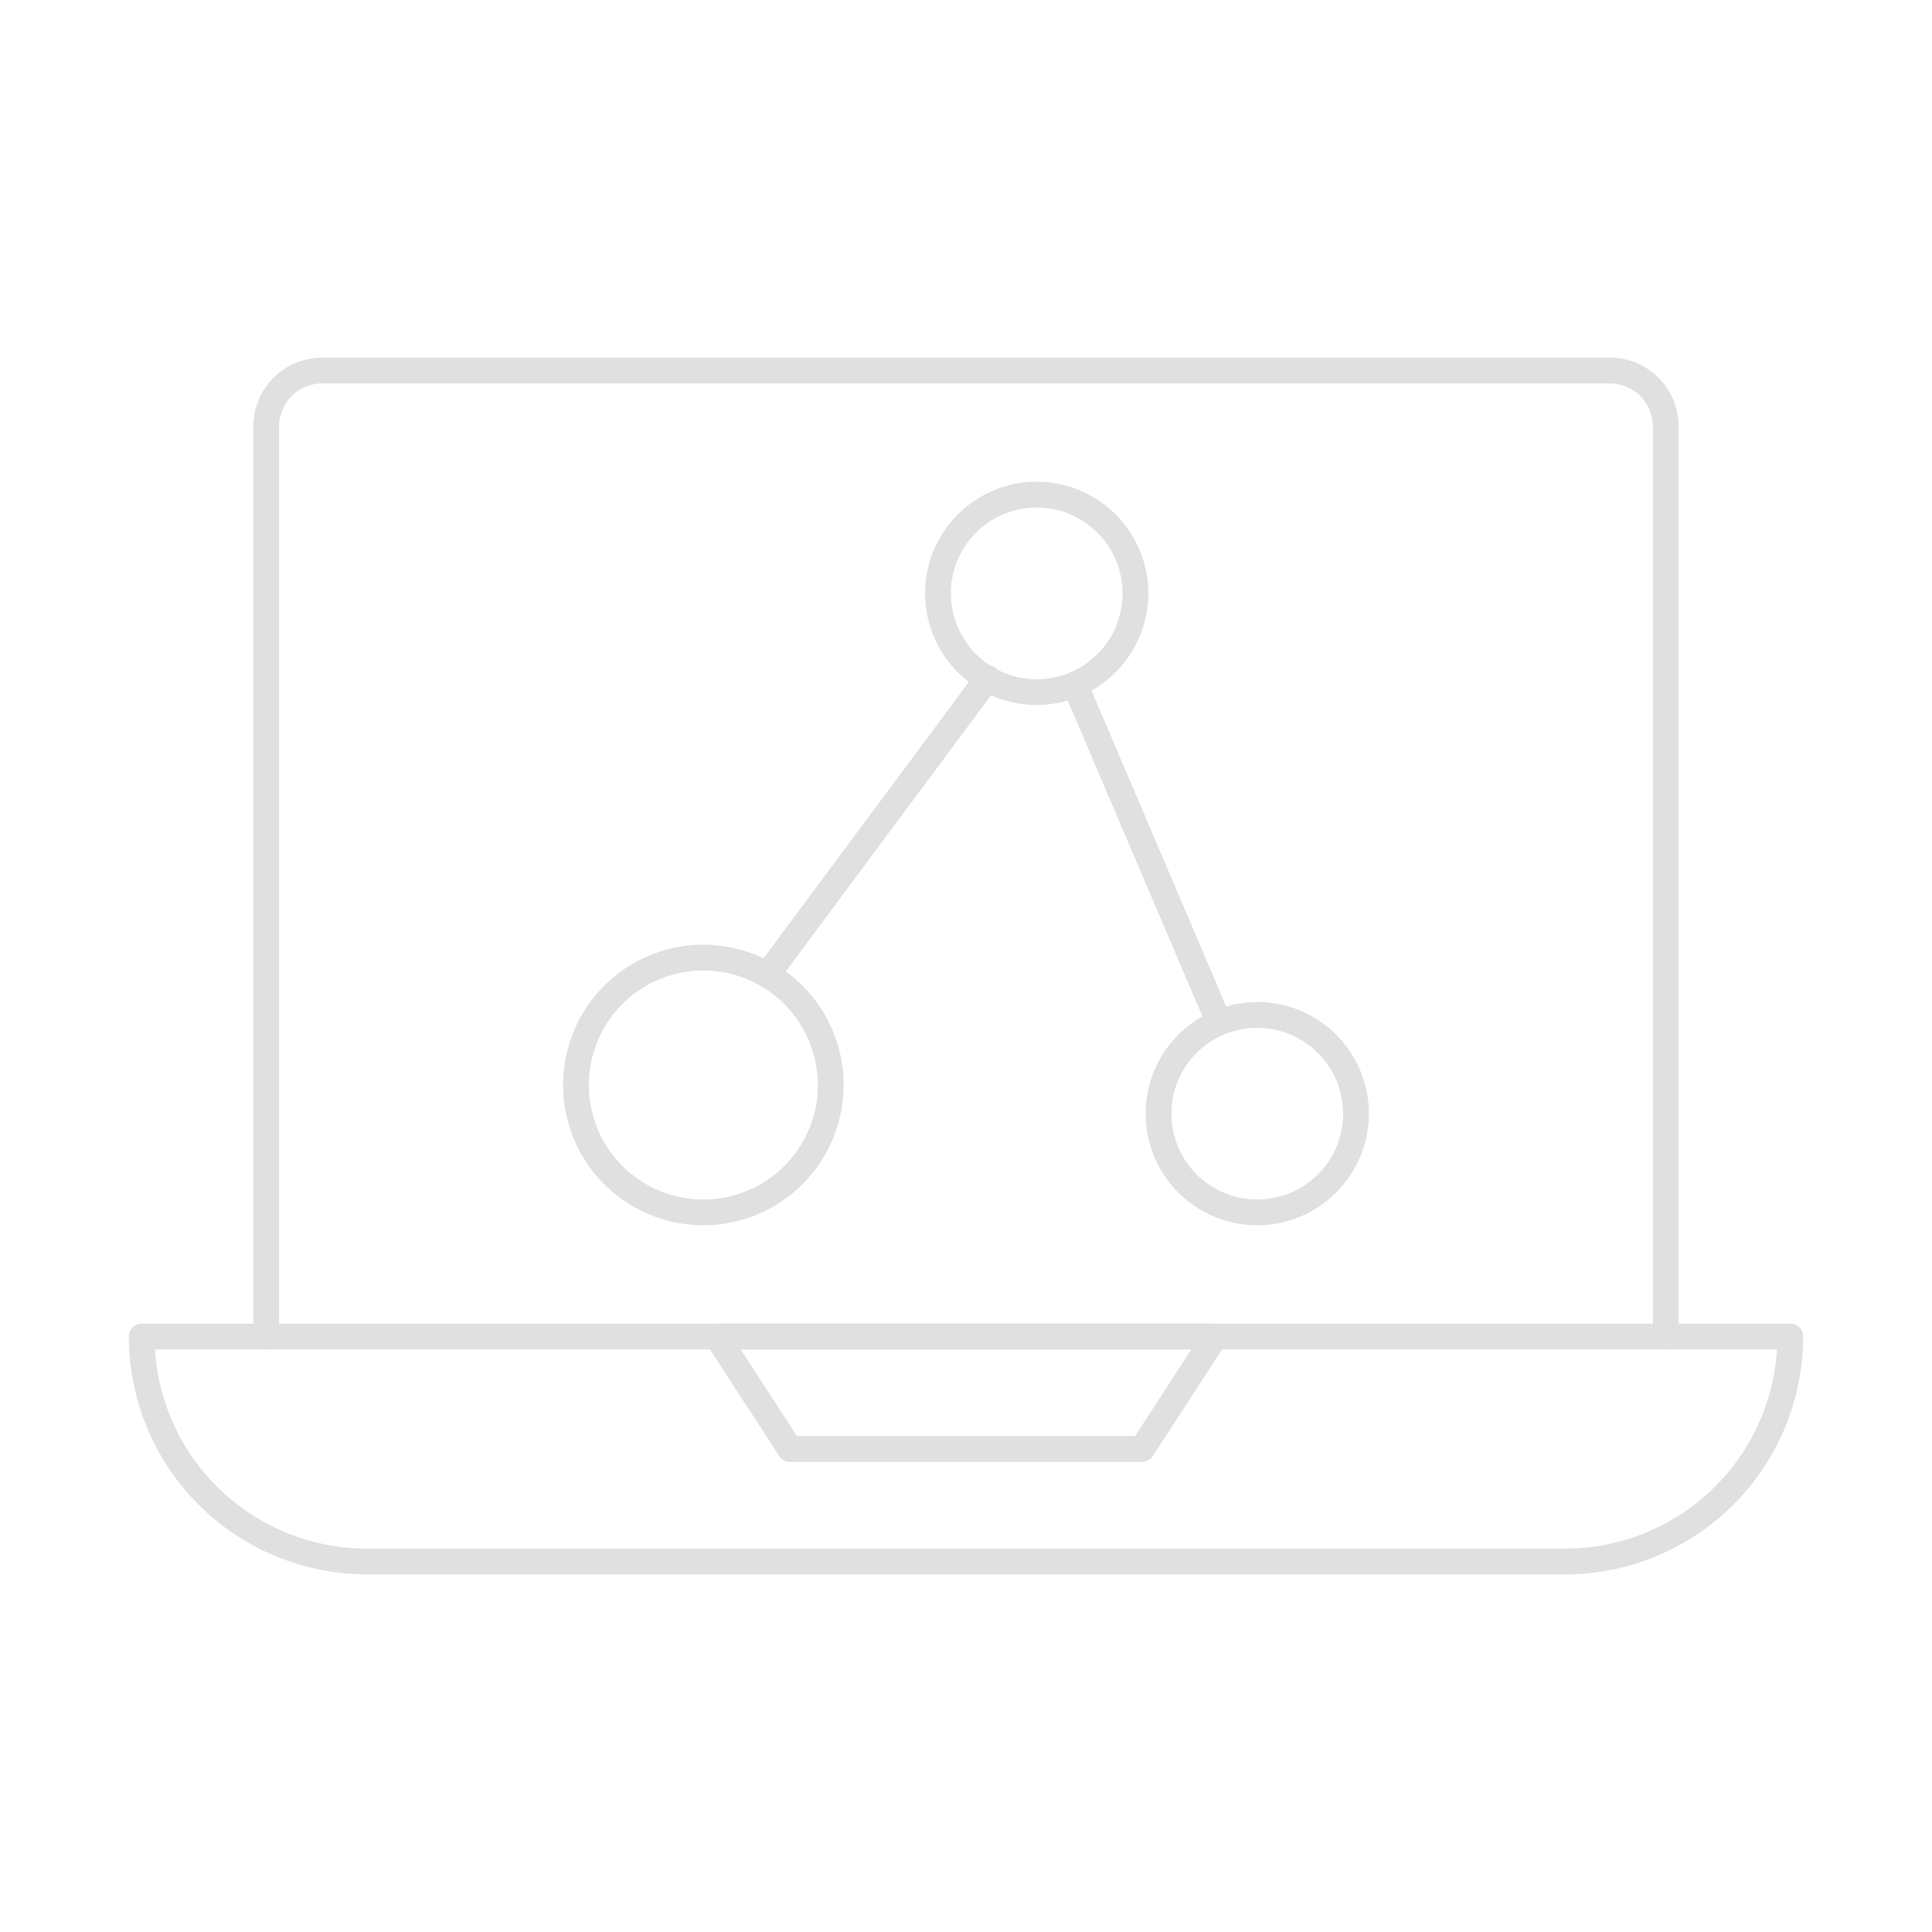 <?xml version="1.0" encoding="UTF-8"?> <svg xmlns="http://www.w3.org/2000/svg" width="512" height="512" viewBox="0 0 512 512" fill="none"><path d="M414.833 417.222H97.167C80.456 417.204 64.434 410.558 52.617 398.741C40.8 386.925 34.152 370.903 34.133 354.191C34.133 353.286 34.493 352.418 35.133 351.778C35.773 351.138 36.641 350.778 37.547 350.778H474.453C475.359 350.778 476.227 351.138 476.867 351.778C477.507 352.418 477.867 353.286 477.867 354.191C477.848 370.903 471.2 386.925 459.383 398.741C447.566 410.558 431.544 417.204 414.833 417.222ZM41.062 357.605C41.95 371.888 48.245 385.296 58.668 395.103C69.09 404.91 82.857 410.378 97.167 410.395H414.833C429.143 410.378 442.91 404.91 453.332 395.103C463.754 385.296 470.05 371.888 470.938 357.605H41.062Z" fill="#E0E0E0"></path><path d="M441.446 357.604C440.541 357.604 439.673 357.245 439.033 356.605C438.393 355.965 438.033 355.096 438.033 354.191V112.981C438.03 109.967 436.832 107.078 434.701 104.947C432.57 102.816 429.68 101.617 426.667 101.615H85.333C82.32 101.617 79.43 102.816 77.299 104.947C75.168 107.078 73.969 109.967 73.967 112.981V354.201C73.967 355.107 73.607 355.975 72.967 356.615C72.327 357.255 71.459 357.615 70.553 357.615C69.648 357.615 68.78 357.255 68.14 356.615C67.5 355.975 67.14 355.107 67.14 354.201V112.981C67.143 108.156 69.06 103.529 72.471 100.116C75.882 96.703 80.508 94.783 85.333 94.778H426.667C431.49 94.783 436.114 96.702 439.525 100.112C442.936 103.523 444.854 108.147 444.86 112.971V354.191C444.86 355.096 444.5 355.965 443.86 356.605C443.22 357.245 442.352 357.604 441.446 357.604Z" fill="#E0E0E0"></path><path d="M333.189 324.71C327.338 324.71 321.619 322.975 316.754 319.725C311.889 316.474 308.097 311.854 305.858 306.448C303.619 301.042 303.033 295.094 304.174 289.356C305.316 283.617 308.133 278.346 312.271 274.208C316.408 270.071 321.679 267.254 327.418 266.112C333.157 264.971 339.105 265.557 344.51 267.796C349.916 270.035 354.536 273.826 357.787 278.691C361.038 283.556 362.773 289.276 362.773 295.127C362.764 302.97 359.644 310.49 354.098 316.036C348.552 321.582 341.033 324.701 333.189 324.71ZM333.189 272.374C328.688 272.374 324.288 273.709 320.546 276.209C316.804 278.71 313.887 282.264 312.165 286.423C310.442 290.581 309.992 295.157 310.87 299.571C311.749 303.986 313.916 308.041 317.099 311.223C320.282 314.406 324.337 316.573 328.752 317.45C333.166 318.328 337.742 317.877 341.9 316.154C346.059 314.431 349.612 311.514 352.112 307.771C354.613 304.028 355.947 299.628 355.946 295.127C355.935 289.096 353.534 283.316 349.268 279.052C345.002 274.789 339.22 272.391 333.189 272.384V272.374Z" fill="#E0E0E0"></path><path d="M274.743 186.832C268.892 186.832 263.172 185.097 258.307 181.847C253.442 178.596 249.65 173.976 247.411 168.57C245.172 163.164 244.586 157.216 245.728 151.477C246.869 145.739 249.687 140.468 253.824 136.33C257.961 132.193 263.233 129.375 268.971 128.234C274.71 127.092 280.658 127.678 286.064 129.917C291.469 132.157 296.09 135.948 299.34 140.813C302.591 145.678 304.326 151.398 304.326 157.249C304.318 165.092 301.198 172.612 295.652 178.159C290.106 183.705 282.586 186.824 274.743 186.832ZM274.743 134.496C270.242 134.496 265.842 135.83 262.099 138.331C258.357 140.832 255.44 144.386 253.718 148.544C251.995 152.703 251.545 157.279 252.423 161.693C253.302 166.108 255.469 170.162 258.652 173.345C261.835 176.527 265.89 178.694 270.305 179.572C274.72 180.45 279.295 179.999 283.454 178.276C287.612 176.553 291.166 173.636 293.666 169.893C296.166 166.15 297.5 161.75 297.499 157.249C297.495 151.214 295.096 145.428 290.829 141.16C286.563 136.892 280.777 134.492 274.743 134.485V134.496Z" fill="#E0E0E0"></path><path d="M186.406 324.71C179.052 324.712 171.863 322.534 165.748 318.45C159.633 314.366 154.866 308.56 152.05 301.767C149.235 294.974 148.497 287.498 149.93 280.285C151.364 273.073 154.904 266.448 160.103 261.247C165.302 256.047 171.926 252.505 179.138 251.069C186.351 249.634 193.826 250.37 200.62 253.183C207.414 255.997 213.221 260.762 217.307 266.876C221.393 272.99 223.573 280.179 223.573 287.532C223.566 297.389 219.648 306.839 212.68 313.81C205.711 320.78 196.262 324.7 186.406 324.71ZM186.406 257.184C180.402 257.182 174.533 258.961 169.54 262.295C164.547 265.629 160.656 270.368 158.357 275.914C156.058 281.46 155.456 287.564 156.626 293.452C157.796 299.34 160.687 304.749 164.931 308.995C169.176 313.241 174.584 316.132 180.472 317.304C186.36 318.475 192.464 317.874 198.01 315.577C203.557 313.279 208.297 309.389 211.633 304.397C214.968 299.405 216.747 293.536 216.747 287.532C216.739 279.487 213.54 271.774 207.851 266.084C202.163 260.395 194.451 257.194 186.406 257.184Z" fill="#E0E0E0"></path><path d="M203.342 261.745C202.609 261.744 201.896 261.504 201.311 261.062C200.951 260.795 200.647 260.459 200.416 260.074C200.185 259.689 200.033 259.263 199.967 258.819C199.902 258.375 199.924 257.923 200.034 257.488C200.143 257.053 200.337 256.643 200.605 256.283L258.908 177.845C259.162 177.453 259.494 177.118 259.883 176.86C260.272 176.602 260.71 176.426 261.169 176.344C261.629 176.262 262.1 176.275 262.555 176.382C263.009 176.489 263.437 176.688 263.811 176.967C264.185 177.247 264.498 177.599 264.731 178.004C264.963 178.409 265.11 178.857 265.162 179.321C265.215 179.785 265.171 180.255 265.035 180.701C264.899 181.148 264.672 181.562 264.369 181.917L206.07 260.355C205.754 260.783 205.344 261.132 204.87 261.373C204.397 261.614 203.874 261.741 203.342 261.745Z" fill="#E0E0E0"></path><path d="M323.055 274.374C322.386 274.374 321.731 274.177 321.173 273.808C320.615 273.439 320.177 272.914 319.915 272.299L281.72 182.733C281.364 181.9 281.354 180.96 281.692 180.12C282.03 179.28 282.687 178.608 283.52 178.253C284.353 177.898 285.293 177.888 286.133 178.225C286.973 178.563 287.645 179.221 288 180.053L326.192 269.623C326.413 270.141 326.502 270.707 326.451 271.269C326.4 271.83 326.211 272.371 325.9 272.841C325.59 273.312 325.167 273.698 324.671 273.966C324.174 274.233 323.619 274.373 323.055 274.374Z" fill="#E0E0E0"></path><path d="M302.643 387.413H209.357C208.788 387.413 208.229 387.271 207.73 387C207.23 386.729 206.806 386.337 206.496 385.86L187.136 356.062C186.801 355.547 186.612 354.951 186.587 354.337C186.563 353.723 186.705 353.114 186.997 352.574C187.29 352.034 187.724 351.583 188.251 351.269C188.779 350.955 189.382 350.789 189.996 350.788H322.004C322.618 350.789 323.221 350.955 323.749 351.269C324.276 351.583 324.71 352.034 325.003 352.574C325.295 353.114 325.437 353.723 325.413 354.337C325.388 354.951 325.199 355.547 324.864 356.062L305.504 385.86C305.194 386.337 304.77 386.729 304.27 387C303.771 387.271 303.212 387.413 302.643 387.413ZM211.21 380.587H300.79L315.716 357.615H196.284L211.21 380.587Z" fill="#E0E0E0"></path></svg> 